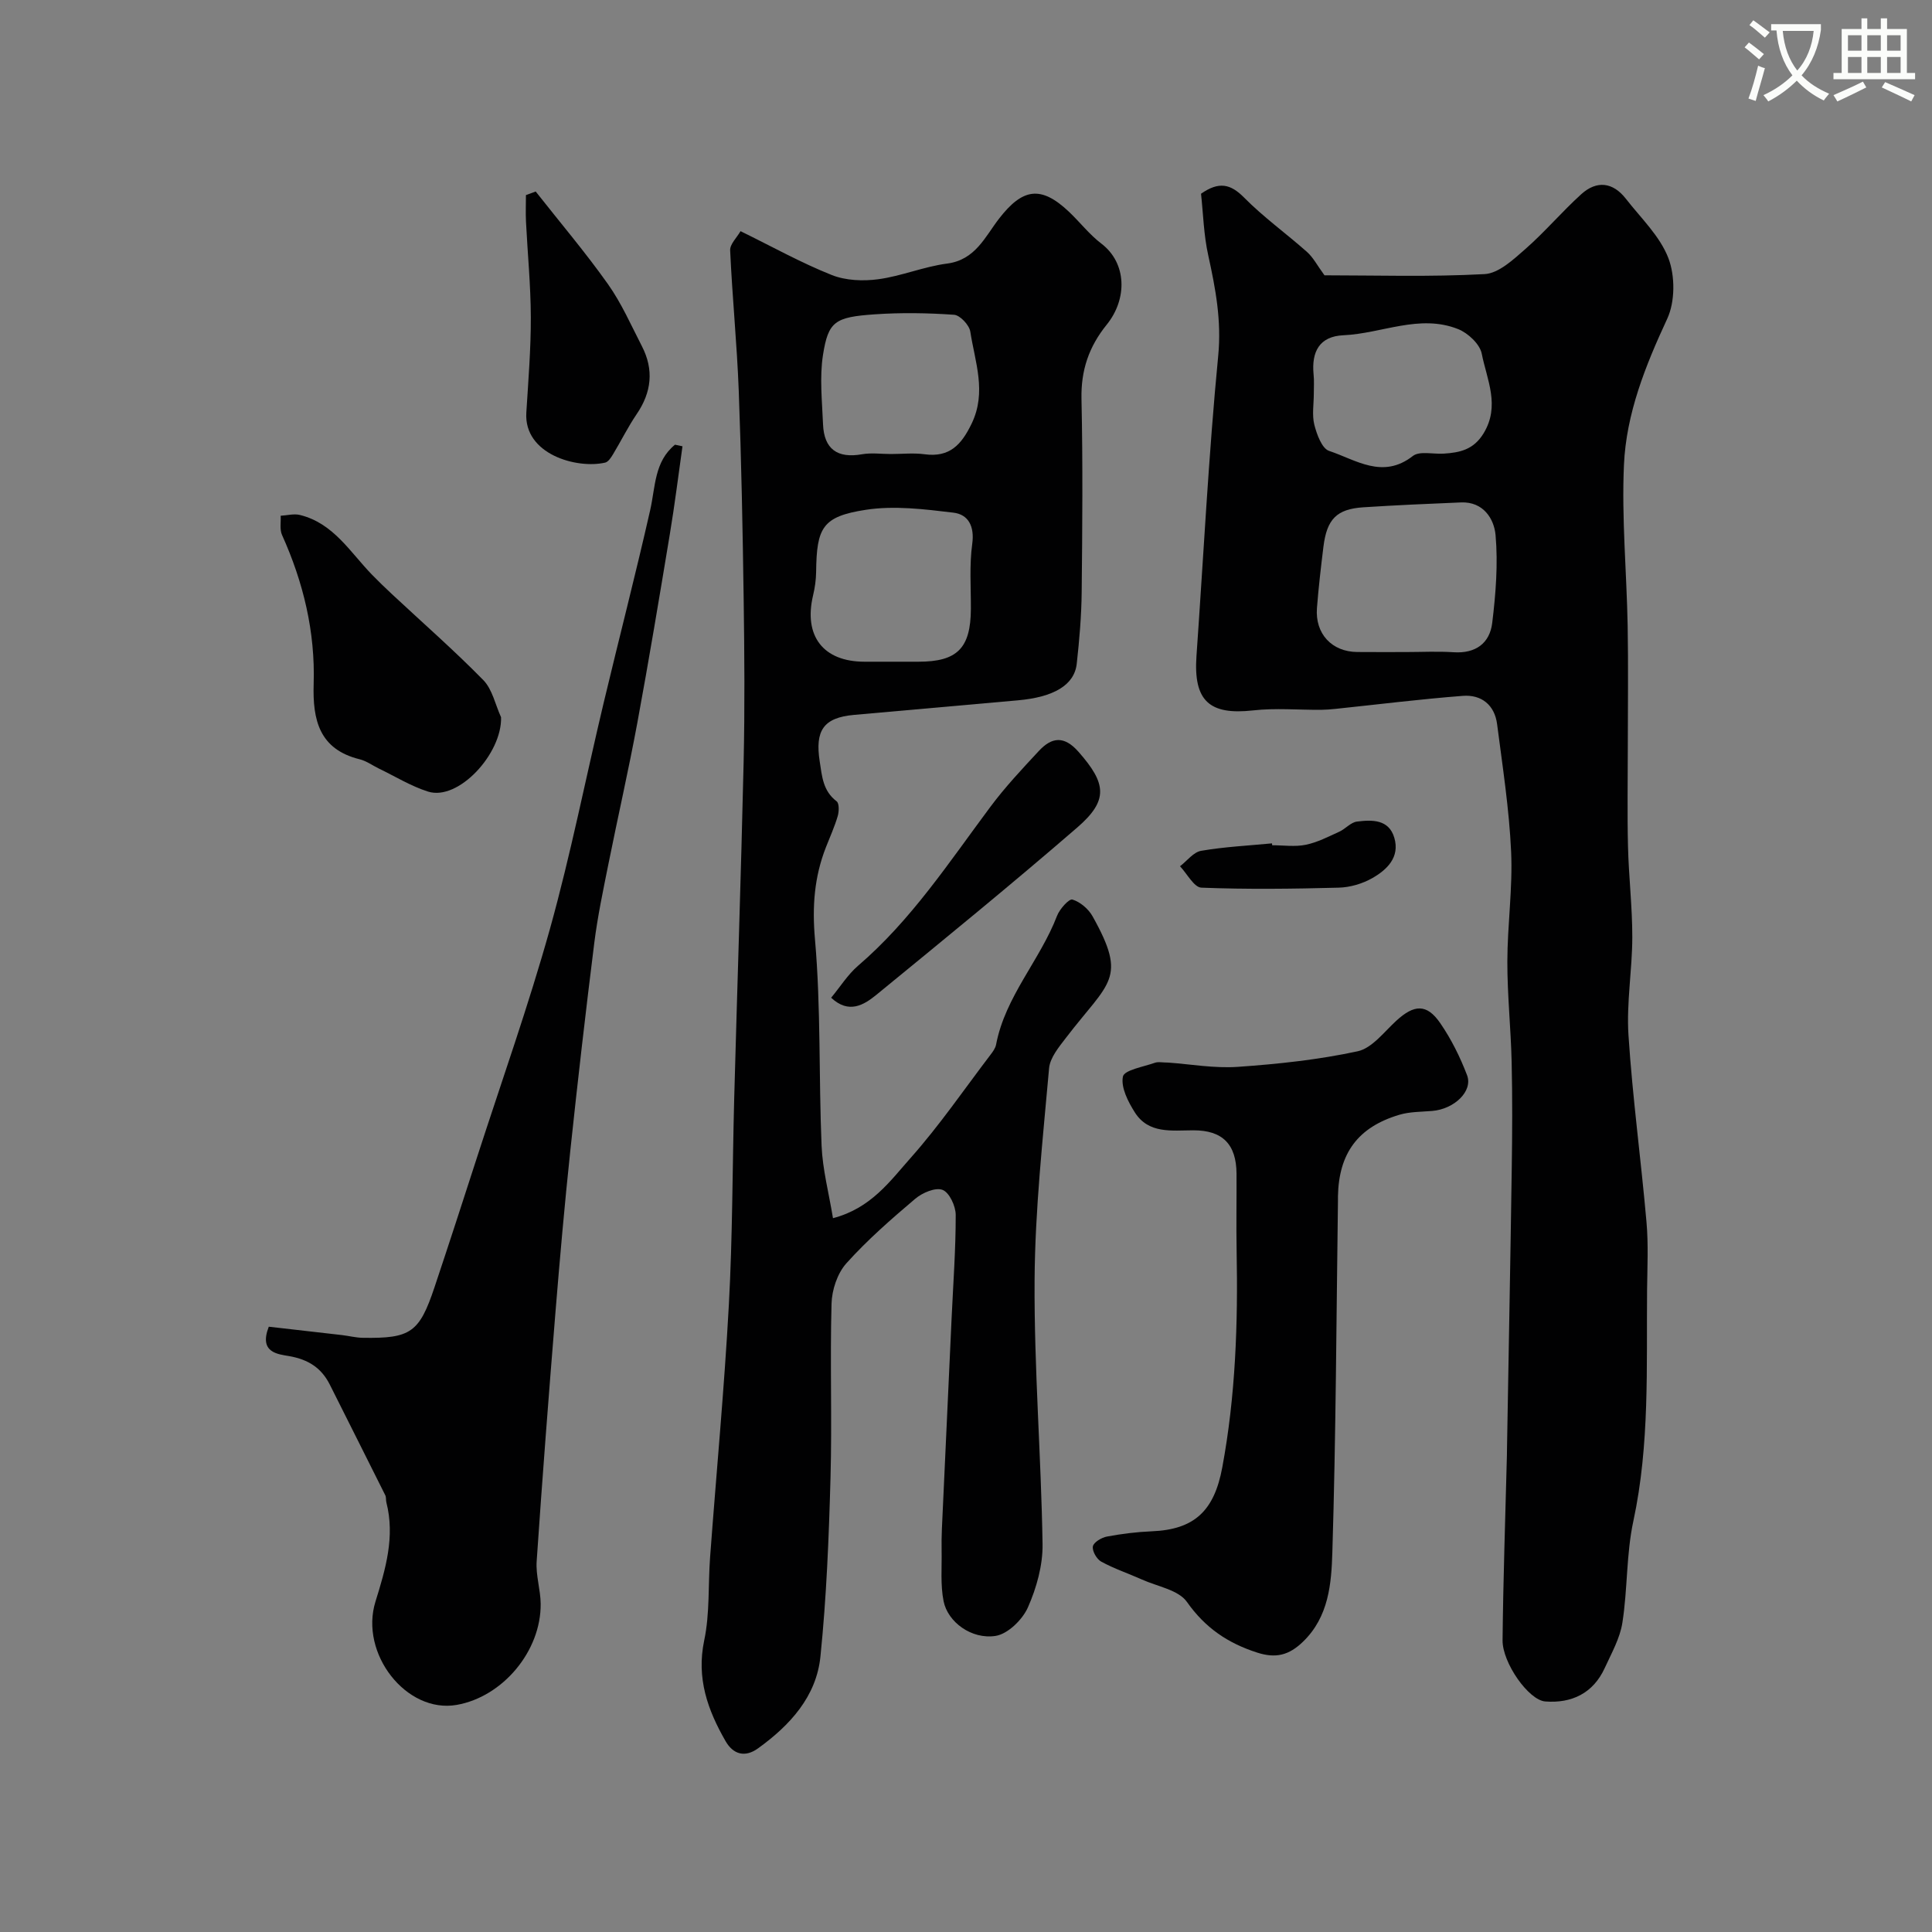 <svg enable-background="new 0 0 400 400" viewBox="0 0 400 400" xmlns="http://www.w3.org/2000/svg"><rect x="0" y="0" width="400" height="400" fill="#808080" stroke="none"/><path d="m362.1 8.8c1.1.8 2.1 1.6 3.1 2.4l-1 1.1c-1.3-1.1-2.3-2-3-2.5zm1.9 4.8c.5.2.9.4 1.4.5-.6 2.3-1.3 4.5-1.9 6.8l-1.5-.5c.8-2.1 1.4-4.3 2-6.8zm-1-9.4c1.3.9 2.4 1.8 3.4 2.5l-1 1.1c-1.4-1.2-2.4-2.1-3.2-2.6zm3.7 2.2v-1.4h10.3v1.2c-.5 3.6-1.8 6.8-4 9.4 1.5 1.6 3.4 2.8 5.7 3.8-.3.4-.7.8-1.1 1.4-2.3-1.1-4.1-2.5-5.6-4.1-1.6 1.6-3.6 3.1-5.9 4.3-.3-.5-.7-.9-1-1.3 2.4-1.1 4.4-2.5 6-4.1-1.9-2.5-3-5.6-3.3-9.3h-1.1zm8.8 0h-6.4c.3 3.3 1.3 6 3 8.2 2-2.2 3.1-5.1 3.4-8.2z" fill="#fbfcfa"/><path d="m385.3 3.8h1.3v2.2h2.8v-2.2h1.3v2.2h4.1v9.1h1.7v1.3h-16.9v-1.3h1.7v-9.1h4.1v-2.2zm.4 13.1.7 1.2c-1.8.9-3.8 1.9-6 2.9-.2-.4-.5-.8-.8-1.3 2.3-1 4.3-1.9 6.1-2.8zm-3.1-6.4h2.8v-3.2h-2.8zm0 4.6h2.8v-3.3h-2.8zm4-4.6h2.8v-3.2h-2.8zm0 4.6h2.8v-3.3h-2.8zm3.7 1.9c2.1.9 4.1 1.8 6.1 2.7l-.7 1.3c-2.2-1.1-4.2-2-6.1-2.9zm3.2-9.7h-2.8v3.2h2.8zm-2.8 7.8h2.8v-3.3h-2.8z" fill="#fbfcfa"/><g fill="#010102"><path d="m153.32 47.86c6.59 3.23 12.56 6.56 18.86 9.07 2.9 1.16 6.52 1.31 9.68.88 4.8-.65 9.43-2.62 14.23-3.24 5.86-.76 7.87-5.58 10.75-9.3 4.87-6.29 8.65-6.92 14.43-1.47 2.3 2.17 4.27 4.75 6.77 6.65 5.29 4.04 5.38 11.47 1.1 16.76-3.72 4.6-5.36 9.47-5.23 15.41.29 13.32.18 26.66.04 39.99-.05 4.93-.48 9.88-1.02 14.79-.48 4.43-4.74 6.94-12.23 7.6-11.29 1-22.59 2-33.88 3.01-6.37.57-8.09 3.27-7.11 9.62.49 3.18.68 6.12 3.51 8.28.55.42.5 2.11.22 3.06-.64 2.18-1.59 4.27-2.42 6.39-2.43 6.17-2.89 12.3-2.29 19.1 1.25 14.18.77 28.51 1.37 42.76.21 4.93 1.51 9.81 2.36 14.99 7.88-2.05 11.83-7.7 16.09-12.49 5.96-6.71 11.06-14.17 16.51-21.33.49-.64 1.03-1.37 1.17-2.13 1.9-9.97 9.09-17.44 12.62-26.65.54-1.41 2.49-3.57 3.18-3.37 1.61.49 3.32 1.94 4.17 3.46 7.32 13.08 3.43 13.49-5.48 25.14-1.47 1.92-3.33 4.14-3.52 6.35-1.29 14.6-2.91 29.24-3 43.87-.11 18.19 1.36 36.39 1.65 54.6.07 4.4-1.24 9.09-3.04 13.15-1.13 2.54-4.16 5.5-6.7 5.89-4.98.76-9.89-2.88-10.75-7.19-.68-3.39-.34-7-.41-10.51-.03-1.5 0-3 .06-4.5.66-14.53 1.34-29.06 2.01-43.6.33-7.12.86-14.25.85-21.37 0-1.82-1.32-4.65-2.73-5.18-1.48-.56-4.19.6-5.66 1.85-4.97 4.21-9.92 8.53-14.26 13.37-1.86 2.08-2.99 5.51-3.06 8.36-.33 11.99.12 24-.21 35.98-.34 12.37-.83 24.77-2.09 37.07-.84 8.28-6.32 14.24-12.92 19-2.65 1.92-5.11 1.3-6.71-1.48-3.71-6.45-6.08-13.03-4.43-20.88 1.18-5.59.79-11.5 1.22-17.26 1.29-17.4 2.93-34.77 3.88-52.19.78-14.24.73-28.52 1.11-42.79.63-23.2 1.42-46.39 1.95-69.59.25-11.19.17-22.4.01-33.59-.2-14.43-.48-28.87-1.02-43.29-.37-9.7-1.34-19.37-1.78-29.07-.07-1.28 1.4-2.66 2.15-3.98zm36.82 89.14c8.05.01 10.83-2.8 10.87-10.93.02-4.49-.33-9.04.28-13.46.5-3.65-.8-6.1-3.9-6.47-6-.72-12.25-1.5-18.14-.59-8.99 1.39-10.17 3.66-10.28 12.85-.02 1.62-.25 3.28-.63 4.86-2 8.42 2.1 13.74 10.65 13.74zm-5.69-43c2.33 0 4.69-.26 6.98.05 5.2.7 7.64-2 9.74-6.35 3.15-6.53.69-12.75-.28-19.04-.21-1.36-2.12-3.4-3.36-3.49-5.46-.38-10.99-.47-16.45-.09-8.22.57-9.59 1.46-10.69 8.41-.73 4.67-.18 9.57.01 14.36.21 5.14 2.98 7.1 8.07 6.2 1.94-.34 3.99-.05 5.98-.05z"/><path d="m248.66 40.11c3.7-2.58 6.1-2.05 8.9.78 4.03 4.08 8.75 7.46 13.05 11.28 1.28 1.14 2.1 2.77 3.61 4.83 10.47 0 21.84.36 33.15-.25 2.92-.16 5.96-3.02 8.45-5.2 4.05-3.55 7.56-7.72 11.56-11.34 3.2-2.9 6.55-2.51 9.24.94 3.11 4 7.05 7.73 8.8 12.29 1.41 3.68 1.4 9.02-.24 12.56-4.52 9.73-8.49 19.62-8.96 30.27-.49 11.06.56 22.18.77 33.27.15 8.37.03 16.74.03 25.11 0 6.87-.13 13.74.04 20.6.15 6.27.9 12.54.89 18.8-.01 6.77-1.23 13.58-.79 20.29.84 12.92 2.6 25.78 3.73 38.69.41 4.63.17 9.33.12 13.99-.15 16.01.57 32.03-2.84 47.9-1.48 6.85-1.18 14.07-2.27 21.03-.5 3.24-2.25 6.32-3.65 9.38-2.4 5.25-6.86 7.36-12.32 6.94-3.44-.26-8.88-8-8.84-12.66.13-12.77.58-25.54.9-38.3.01-.5.01-1 .02-1.5.33-19.27.7-38.53.98-57.8.11-7.37.15-14.74-.02-22.11-.16-6.94-.9-13.87-.89-20.8.01-7.6 1.13-15.23.78-22.8-.4-8.81-1.77-17.59-2.9-26.36-.51-3.98-3.24-6.17-7.1-5.87-8.82.68-17.6 1.78-26.4 2.7-.98.1-1.98.18-2.96.19-4.69.03-9.42-.4-14.05.12-9.09 1.02-12.39-1.99-11.73-11.31 1.46-20.72 2.5-41.47 4.5-62.14.7-7.25-.55-13.85-2.05-20.69-.96-4.28-1.06-8.75-1.51-12.83zm42.32 94.89c3.33 0 6.67-.18 9.98.04 4.56.3 7.48-1.87 7.99-6.08.73-6.02 1.22-12.18.69-18.18-.3-3.34-2.51-6.94-7.13-6.76-6.75.28-13.5.57-20.24 1.01-5.52.36-7.56 2.44-8.27 8.18-.52 4.22-1.01 8.45-1.34 12.68-.41 5.32 3.08 9.06 8.34 9.1 3.33.03 6.66.01 9.98.01zm-18.97-53.52c0 2.17-.4 4.44.11 6.47.51 1.99 1.57 4.91 3.05 5.4 5.55 1.85 11.09 5.94 17.34 1.06 1.4-1.09 4.23-.35 6.39-.49 3.33-.21 6.18-.81 8.24-4.17 3.51-5.73.7-11.14-.36-16.52-.39-1.99-2.85-4.29-4.91-5.1-7.98-3.17-15.79.93-23.72 1.28-5 .22-6.63 3.43-6.19 8.07.15 1.33.04 2.67.05 4z"/><path d="m141.3 92.4c-.86 6.07-1.61 12.16-2.62 18.2-2.16 13.04-4.33 26.07-6.73 39.07-1.81 9.77-4.03 19.46-5.98 29.2-1.09 5.43-2.24 10.86-2.93 16.35-1.79 14.31-3.44 28.64-4.96 42.98-1.18 11.11-2.16 22.24-3.07 33.38-1.4 17.22-2.73 34.44-3.9 51.68-.2 2.89.8 5.85.83 8.78.1 9.8-7.86 19.27-17.38 20.94-10.41 1.83-20.17-10.62-16.82-21.4 2.08-6.69 4.08-13.41 2.25-20.54-.12-.48-.01-1.04-.22-1.46-3.8-7.63-7.65-15.24-11.46-22.86-1.75-3.51-4.47-5.25-8.43-5.95-2.29-.4-6.35-.68-4.23-6.09 4.8.55 9.96 1.13 15.12 1.73 1.46.17 2.92.55 4.38.57 9.9.15 11.67-1.08 14.83-10.53 2.99-8.94 5.9-17.92 8.8-26.89 5.09-15.74 10.64-31.35 15.09-47.28 4.3-15.43 7.4-31.2 11.12-46.8 3.17-13.29 6.6-26.52 9.62-39.85 1.1-4.84.84-10.06 5.14-13.56.52.11 1.04.22 1.55.33z"/><path d="m241.91 220c4.53.32 9.5 1.22 14.38.88 8.31-.58 16.66-1.47 24.78-3.22 2.99-.64 5.47-3.99 8-6.31 3.71-3.41 6.32-3.58 9.11.47 2.28 3.31 4.12 7.02 5.56 10.79 1.26 3.31-2.66 7.03-7.23 7.4-2.27.19-4.63.15-6.78.79-8.57 2.55-12.54 7.95-12.72 16.85-.01.33 0 .67 0 1-.33 24.24-.42 48.49-1.16 72.72-.2 6.48-.72 13.38-6.11 18.56-2.88 2.77-5.59 3.46-9.43 2.23-6.08-1.95-10.78-5.11-14.57-10.5-1.75-2.49-6.1-3.19-9.3-4.63-2.81-1.26-5.76-2.24-8.44-3.71-.94-.51-1.91-2.21-1.73-3.16.16-.85 1.79-1.82 2.9-2.03 3.05-.57 6.16-.96 9.27-1.09 8.85-.35 12.95-4.23 14.62-13.23 2.76-14.84 3.26-29.8 2.97-44.83-.1-5.33.01-10.65-.02-15.98-.04-6.12-2.92-9-8.95-8.98-4.45.01-9.26.78-12.11-3.72-1.4-2.21-2.92-5.18-2.46-7.41.28-1.35 4.22-2.01 6.57-2.84.71-.27 1.62-.05 2.85-.05z"/><path d="m103.74 148.5c.22 7.52-8.82 17.38-15.12 15.39-3.54-1.12-6.79-3.14-10.16-4.76-1.32-.64-2.57-1.57-3.96-1.92-8.41-2.06-9.79-8.15-9.56-15.61.34-10.77-2.12-21.02-6.55-30.84-.51-1.14-.21-2.64-.28-3.98 1.33-.07 2.75-.47 3.99-.16 6.93 1.7 10.38 7.69 14.91 12.36 1.35 1.39 2.75 2.73 4.16 4.05 6.32 5.9 12.84 11.6 18.89 17.77 1.88 1.92 2.49 5.1 3.68 7.7z"/><path d="m110.91 39.65c5.01 6.37 10.27 12.56 14.95 19.16 2.81 3.96 4.8 8.52 7.04 12.87 2.51 4.87 2.01 9.53-1.09 14.07-1.81 2.66-3.24 5.58-4.91 8.34-.4.66-.97 1.54-1.61 1.69-5.9 1.35-16.86-1.73-16.32-10.35.41-6.58.95-13.18.93-19.77s-.67-13.17-1-19.76c-.09-1.83-.01-3.67-.01-5.51.68-.25 1.35-.5 2.02-.74z"/><path d="m172.08 206.57c1.87-2.25 3.43-4.78 5.58-6.63 11.01-9.44 18.85-21.45 27.4-32.91 3.04-4.08 6.55-7.82 10.02-11.55 2.67-2.87 5.22-3.22 8.21.17 5.78 6.56 6.25 10.04-.25 15.67-13.64 11.8-27.63 23.21-41.59 34.64-2.6 2.12-5.71 4.03-9.37.61z"/><path d="m263.39 175c2.33 0 4.72.36 6.96-.1 2.39-.49 4.66-1.67 6.92-2.7 1.29-.58 2.38-1.94 3.67-2.1 3.12-.39 6.61-.5 7.74 3.36 1.18 4.02-1.51 6.61-4.57 8.35-2.04 1.16-4.59 1.91-6.94 1.97-9.47.25-18.97.37-28.43 0-1.53-.06-2.96-2.88-4.43-4.43 1.45-1.11 2.78-2.93 4.38-3.2 4.83-.83 9.76-1.07 14.66-1.54.02.13.03.26.04.39z"/></g></svg>